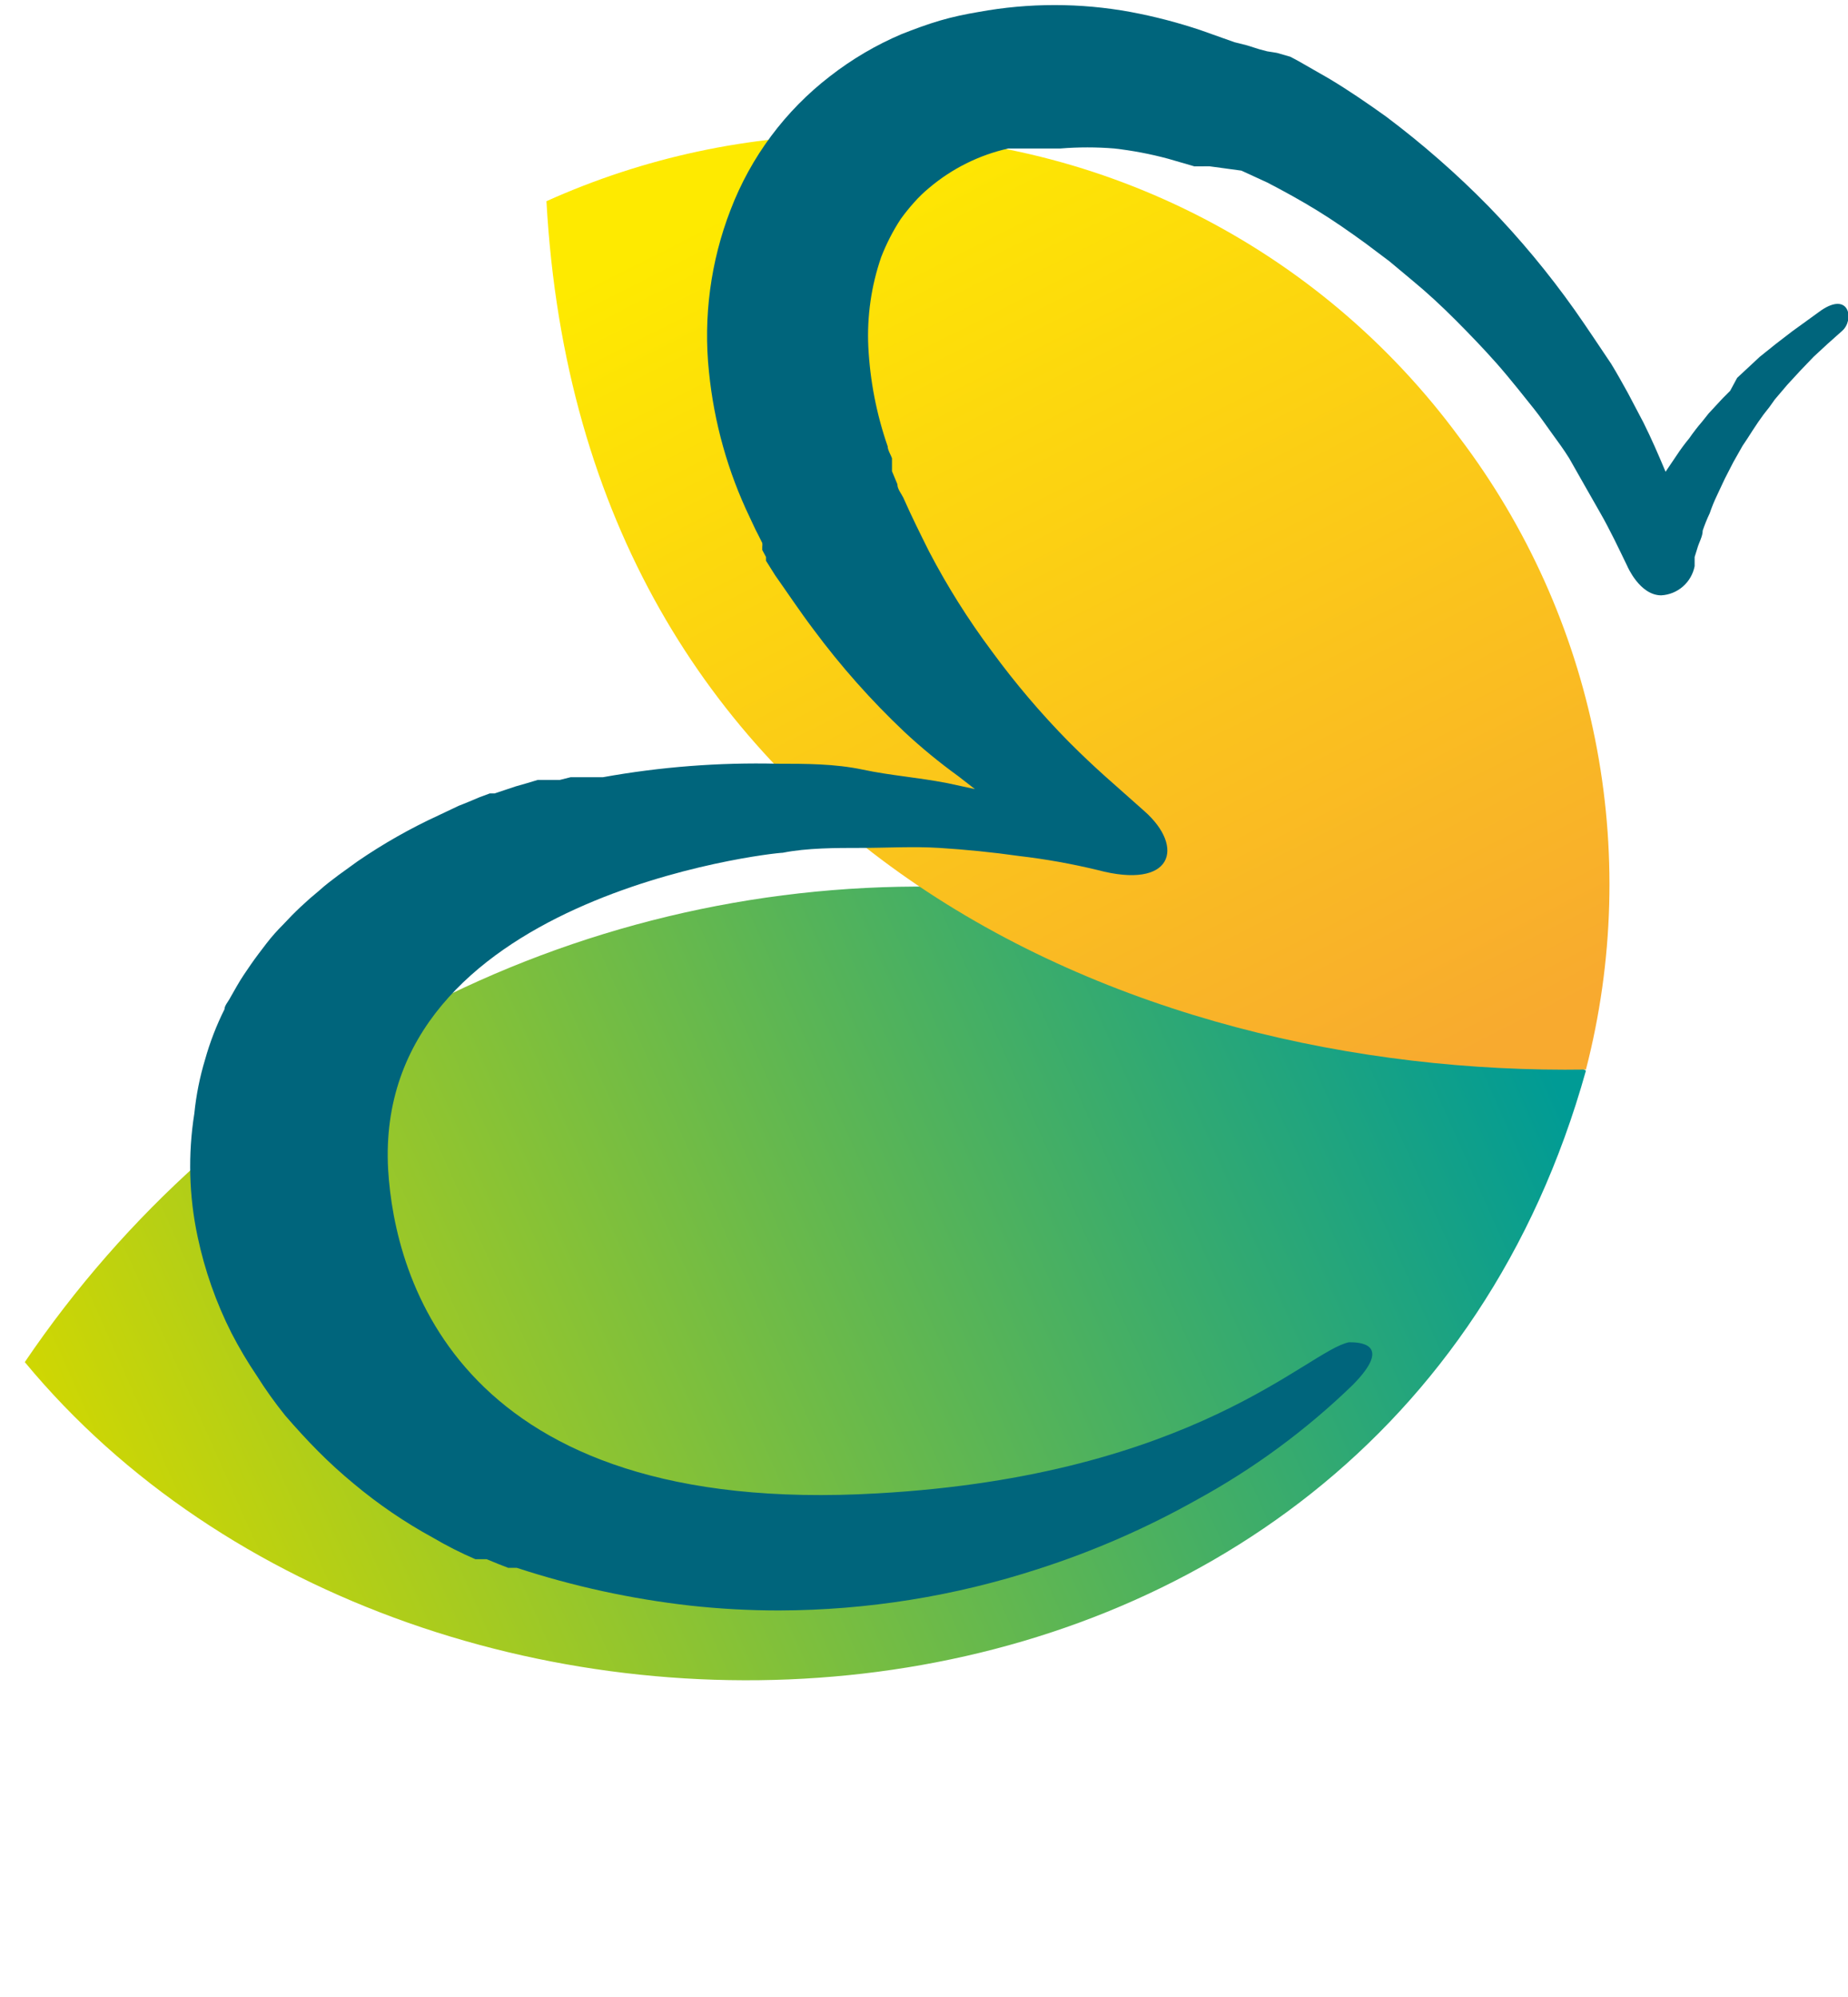 <?xml version="1.0" encoding="UTF-8"?> <svg xmlns="http://www.w3.org/2000/svg" width="137" height="148" viewBox="0 0 137 148" fill="none"> <g clip-path="url(#clip0_962_232)"> <path fill-rule="evenodd" clip-rule="evenodd" d="M117.57 79.357C102.405 133.677 31.37 136.637 1.838 100.957C9.278 89.971 19.317 81.003 31.058 74.854C42.798 68.705 55.876 65.566 69.122 65.717C86.242 65.515 103.059 70.25 117.57 79.357V79.357Z" fill="url(#paint0_linear_962_232)"></path> <path fill-rule="evenodd" clip-rule="evenodd" d="M108.194 32.433C113.187 39.023 116.624 46.662 118.248 54.774C119.873 62.887 119.642 71.263 117.573 79.273C83.811 79.793 43.145 62.593 40.511 14.913C47.738 11.658 55.574 9.981 63.498 9.993C72.186 9.935 80.764 11.937 88.533 15.837C96.301 19.738 103.038 25.424 108.194 32.433V32.433Z" fill="url(#paint1_linear_962_232)"></path> <path fill-rule="evenodd" clip-rule="evenodd" d="M14.407 82.526C14.543 81.17 14.81 79.831 15.205 78.526C15.565 77.243 16.046 75.998 16.642 74.806C16.642 74.526 16.921 74.246 17.081 73.926L17.56 73.086C17.879 72.526 18.238 72.006 18.597 71.486C18.957 70.966 19.356 70.446 19.755 69.926C20.154 69.406 20.553 68.966 20.992 68.526C21.823 67.624 22.716 66.782 23.666 66.006C24.105 65.606 24.584 65.246 25.062 64.886L26.499 63.846C28.395 62.546 30.398 61.406 32.485 60.446L34.002 59.726L34.8 59.406L35.558 59.086L36.316 58.806H36.676L37.394 58.566L38.232 58.286L39.07 58.046L39.868 57.806H41.504L42.303 57.606H44.697C48.962 56.838 53.294 56.503 57.627 56.606C59.742 56.606 61.897 56.606 63.972 57.046C66.048 57.486 67.963 57.606 70.238 58.046L72.273 58.486L71.036 57.526C69.639 56.514 68.306 55.422 67.045 54.246C64.58 51.915 62.323 49.372 60.301 46.646C59.303 45.326 58.346 43.886 57.468 42.646L56.789 41.566V41.286L56.51 40.766V40.526C56.522 40.433 56.522 40.339 56.51 40.246L56.19 39.606C55.951 39.166 55.791 38.766 55.592 38.366C53.96 34.971 52.934 31.316 52.559 27.566C52.132 23.496 52.679 19.382 54.155 15.566C55.655 11.64 58.21 8.206 61.538 5.646C63.165 4.38 64.949 3.331 66.846 2.526C67.764 2.166 68.721 1.806 69.679 1.526C70.637 1.246 71.595 1.046 72.553 0.886C76.273 0.205 80.086 0.205 83.806 0.886C85.579 1.217 87.326 1.671 89.034 2.246L91.509 3.126L92.447 3.362L93.344 3.646L93.943 3.805L94.462 3.886L94.675 3.923L95.659 4.206L96.258 4.526L97.375 5.166L98.493 5.806C99.969 6.686 101.366 7.646 102.763 8.646C105.452 10.666 107.991 12.886 110.345 15.286C112.667 17.679 114.801 20.246 116.73 22.966C117.688 24.326 118.606 25.726 119.444 26.966C119.883 27.686 120.282 28.406 120.681 29.126L121.839 31.326C122.437 32.526 122.956 33.726 123.475 34.966L124.313 33.726C124.596 33.297 124.902 32.883 125.231 32.486C125.528 32.056 125.847 31.642 126.189 31.246L126.667 30.646L127.186 30.086L127.705 29.526L128.264 28.966L128.782 28.006L129.341 27.486L130.459 26.446L131.656 25.486L132.853 24.566L135.008 23.006C137.123 21.566 137.482 23.726 136.565 24.526L135.487 25.486L134.449 26.446L133.452 27.486L132.494 28.526L131.576 29.606L131.177 30.166L130.738 30.726L130.339 31.286L129.94 31.886L129.581 32.446L129.182 33.046L128.503 34.246L127.865 35.486L127.266 36.766C127.066 37.182 126.895 37.61 126.747 38.046C126.548 38.462 126.376 38.89 126.228 39.326C126.228 39.766 125.949 40.206 125.829 40.646L125.63 41.286V41.966C125.515 42.551 125.21 43.08 124.762 43.471C124.314 43.863 123.749 44.093 123.156 44.126C121.559 44.126 120.641 41.966 120.641 41.966C120.003 40.646 119.364 39.286 118.606 37.966C117.848 36.646 117.129 35.366 116.331 33.966C115.932 33.326 115.493 32.726 115.054 32.126C114.615 31.526 114.216 30.926 113.737 30.326C113.258 29.726 111.902 28.006 110.944 26.926C109.986 25.846 108.948 24.766 107.911 23.726C106.873 22.686 105.796 21.686 104.678 20.766L103.002 19.366L101.246 18.046C100.089 17.206 98.892 16.366 97.654 15.606C96.417 14.846 95.18 14.166 93.943 13.526L92.985 13.086L92.028 12.646L89.662 12.326L88.549 12.332L86.6 11.766C85.291 11.413 83.957 11.159 82.609 11.006C81.281 10.898 79.947 10.898 78.618 11.006H74.748C72.586 11.492 70.573 12.494 68.881 13.926C68.482 14.254 68.107 14.618 67.764 15.006C67.409 15.402 67.077 15.814 66.766 16.246C66.191 17.126 65.712 18.066 65.329 19.046C64.592 21.179 64.267 23.432 64.371 25.686C64.495 28.209 64.979 30.701 65.808 33.086C65.808 33.366 66.048 33.726 66.127 33.966V34.926L66.526 35.886C66.526 36.246 66.806 36.566 66.966 36.886C67.564 38.246 68.203 39.526 68.881 40.886C70.226 43.459 71.774 45.921 73.51 48.246C75.247 50.623 77.154 52.869 79.217 54.966C81.332 57.086 82.569 58.086 84.844 60.126C87.877 62.806 86.919 65.966 81.372 64.486C79.453 64.022 77.509 63.674 75.546 63.446C73.59 63.166 71.555 62.966 69.639 62.846C67.724 62.726 65.648 62.846 63.813 62.846C61.977 62.846 59.822 62.846 58.026 63.206C57.228 63.206 27.656 66.486 28.774 86.686C29.253 94.686 33.962 112.486 65.05 110.686C88.596 109.366 96.976 100.086 100.009 99.486C100.608 99.486 103.401 99.486 100.288 102.646C96.831 105.995 92.938 108.861 88.715 111.166C84.984 113.262 81.053 114.978 76.982 116.286C70.769 118.31 64.28 119.35 57.747 119.366C55.548 119.366 53.349 119.246 51.162 119.006C46.795 118.512 42.489 117.574 38.312 116.206H37.673L36.955 115.926L36.077 115.566H35.239C34.157 115.098 33.104 114.566 32.086 113.966C30.004 112.83 28.039 111.49 26.22 109.966C25.314 109.218 24.436 108.422 23.586 107.566C22.748 106.726 21.95 105.846 21.151 104.926C20.389 103.982 19.683 102.994 19.036 101.966C18.35 100.951 17.724 99.896 17.161 98.806C16.015 96.54 15.17 94.133 14.646 91.646C14.008 88.647 13.927 85.555 14.407 82.526Z" fill="#00657C"></path> </g> <defs> <linearGradient id="paint0_linear_962_232" x1="7.704" y1="118.957" x2="111.943" y2="72.576" gradientUnits="userSpaceOnUse"> <stop stop-color="#D3D800"></stop> <stop offset="1" stop-color="#009B95"></stop> </linearGradient> <linearGradient id="paint1_linear_962_232" x1="64.615" y1="10.113" x2="101.021" y2="82.206" gradientUnits="userSpaceOnUse"> <stop stop-color="#FEEA00"></stop> <stop offset="1" stop-color="#F8AA2F"></stop> </linearGradient> <clipPath id="clip0_962_232"> <rect width="137" height="148" fill="white" transform="matrix(-1 0 0 1 137 0)"></rect> </clipPath> </defs> </svg> 
